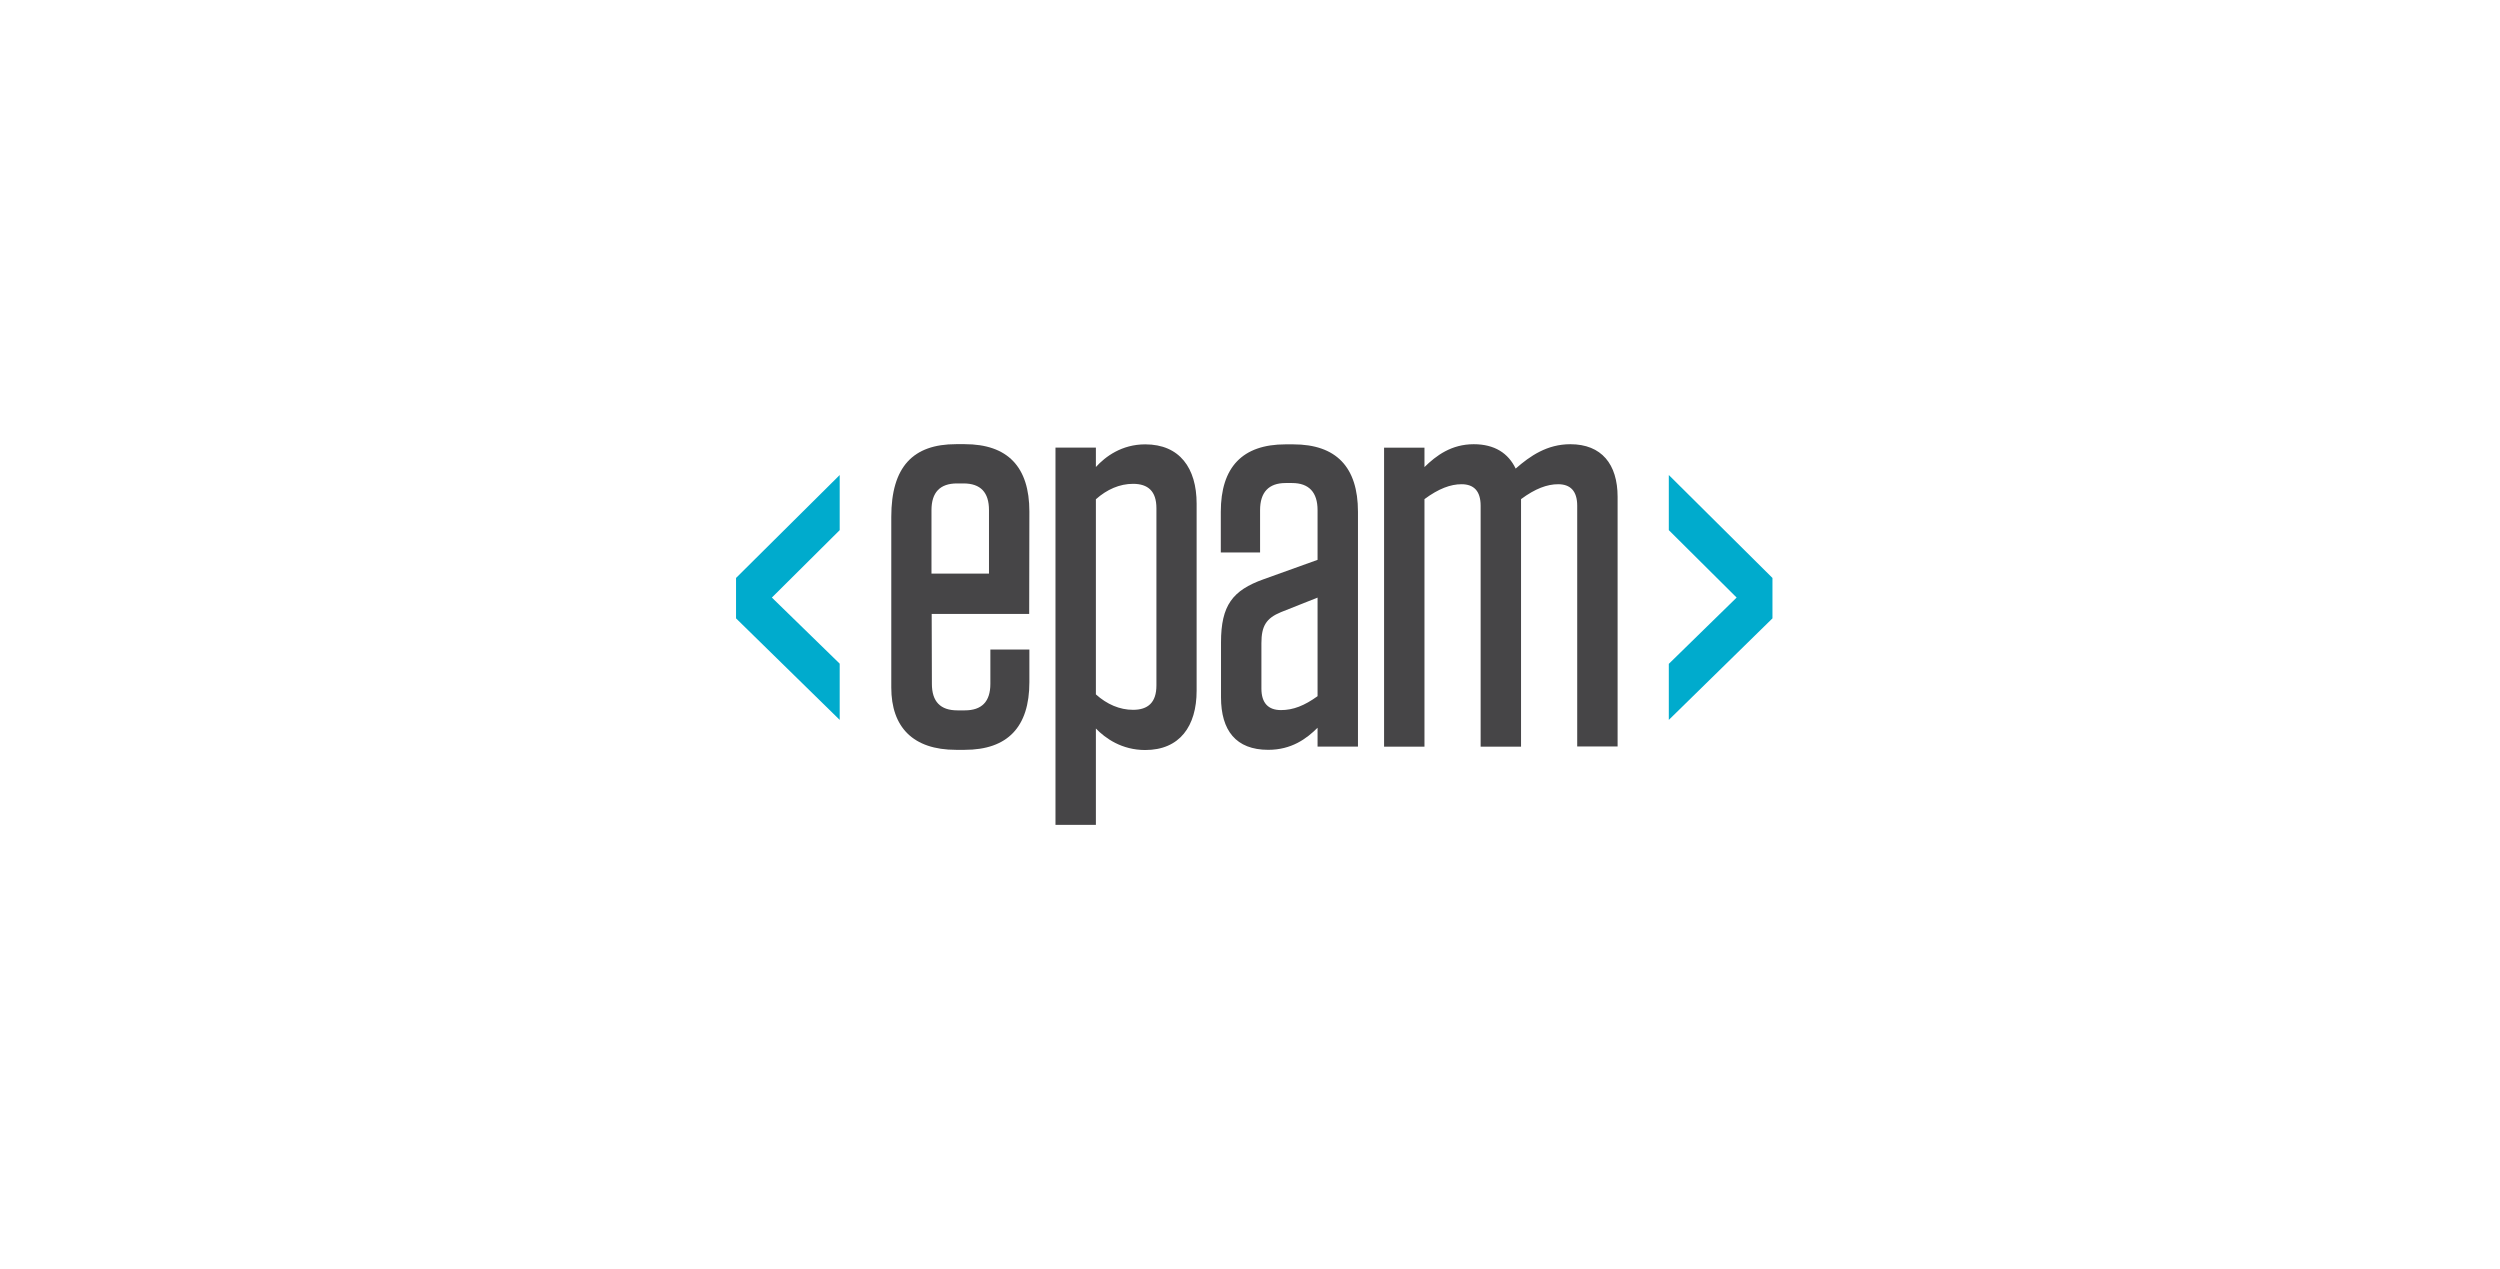 <svg width="197" height="100" viewBox="0 0 197 100" fill="none" xmlns="http://www.w3.org/2000/svg">
<path fill-rule="evenodd" clip-rule="evenodd" d="M73.417 48.393L73.433 53.889C73.433 55.288 74.106 55.977 75.442 55.977H76.027C77.363 55.977 78.041 55.288 78.041 53.889V51.185H81.115V53.753C81.115 57.286 79.403 59.087 76.011 59.087H75.338C71.945 59.087 70.233 57.297 70.233 54.176V40.736C70.233 36.785 71.945 35 75.338 35H76.011C79.403 35 81.115 36.785 81.115 40.313L81.1 48.377H73.417V48.393ZM77.932 45.199V40.198C77.932 38.8 77.274 38.095 75.922 38.095H75.411C74.075 38.095 73.401 38.8 73.401 40.198V45.199H77.932Z" fill="#464547"/>
<path fill-rule="evenodd" clip-rule="evenodd" d="M83.172 35.271H86.356V36.8C87.107 35.975 88.397 35.015 90.244 35.015C92.958 35.015 94.294 36.889 94.294 39.686V54.431C94.294 57.223 92.958 59.102 90.244 59.102C88.397 59.102 87.107 58.183 86.356 57.406V65H83.172V35.271ZM86.356 54.718C87.227 55.501 88.23 55.934 89.284 55.934C90.453 55.934 91.126 55.365 91.126 54.013V40.046C91.126 38.694 90.453 38.126 89.284 38.126C88.23 38.126 87.227 38.564 86.356 39.342V54.718ZM96.215 50.621C96.215 47.693 97.133 46.518 99.566 45.647L103.824 44.117V40.198C103.824 38.799 103.151 38.063 101.815 38.063H101.304C99.968 38.063 99.294 38.799 99.294 40.198V43.533H96.199V40.333C96.199 36.805 97.911 35.015 101.304 35.015H101.904C105.296 35.015 107.008 36.805 107.008 40.333V58.831H103.824V57.348C102.953 58.215 101.768 59.086 99.936 59.086C97.389 59.086 96.215 57.557 96.215 54.942V50.621ZM103.824 54.859V47.092L100.943 48.235C99.774 48.716 99.399 49.331 99.399 50.683V54.258C99.399 55.396 99.936 55.955 100.943 55.955C101.904 55.955 102.791 55.605 103.824 54.859ZM119.858 58.836H116.674V39.853C116.674 38.684 116.131 38.157 115.171 38.157C114.305 38.157 113.37 38.501 112.248 39.331V58.836H109.065V35.276H112.248V36.805C113.177 35.892 114.378 35.004 116.131 35.004C117.77 35.004 118.851 35.709 119.435 36.925C120.578 35.923 121.914 35.004 123.741 35.004C126.204 35.004 127.467 36.581 127.467 39.148V58.82H124.284V39.853C124.284 38.684 123.741 38.157 122.781 38.157C121.914 38.157 120.98 38.501 119.858 39.331V58.836Z" fill="#464547"/>
<path d="M66.168 37.432V41.775L60.824 47.088L66.168 52.297V56.728L58 48.727V45.543L66.168 37.432Z" fill="#00ABCD"/>
<path d="M131.502 37.432L139.67 45.543V48.727L131.502 56.728V52.312L136.847 47.088L131.502 41.775V37.432Z" fill="#00ABCD"/>
</svg>
